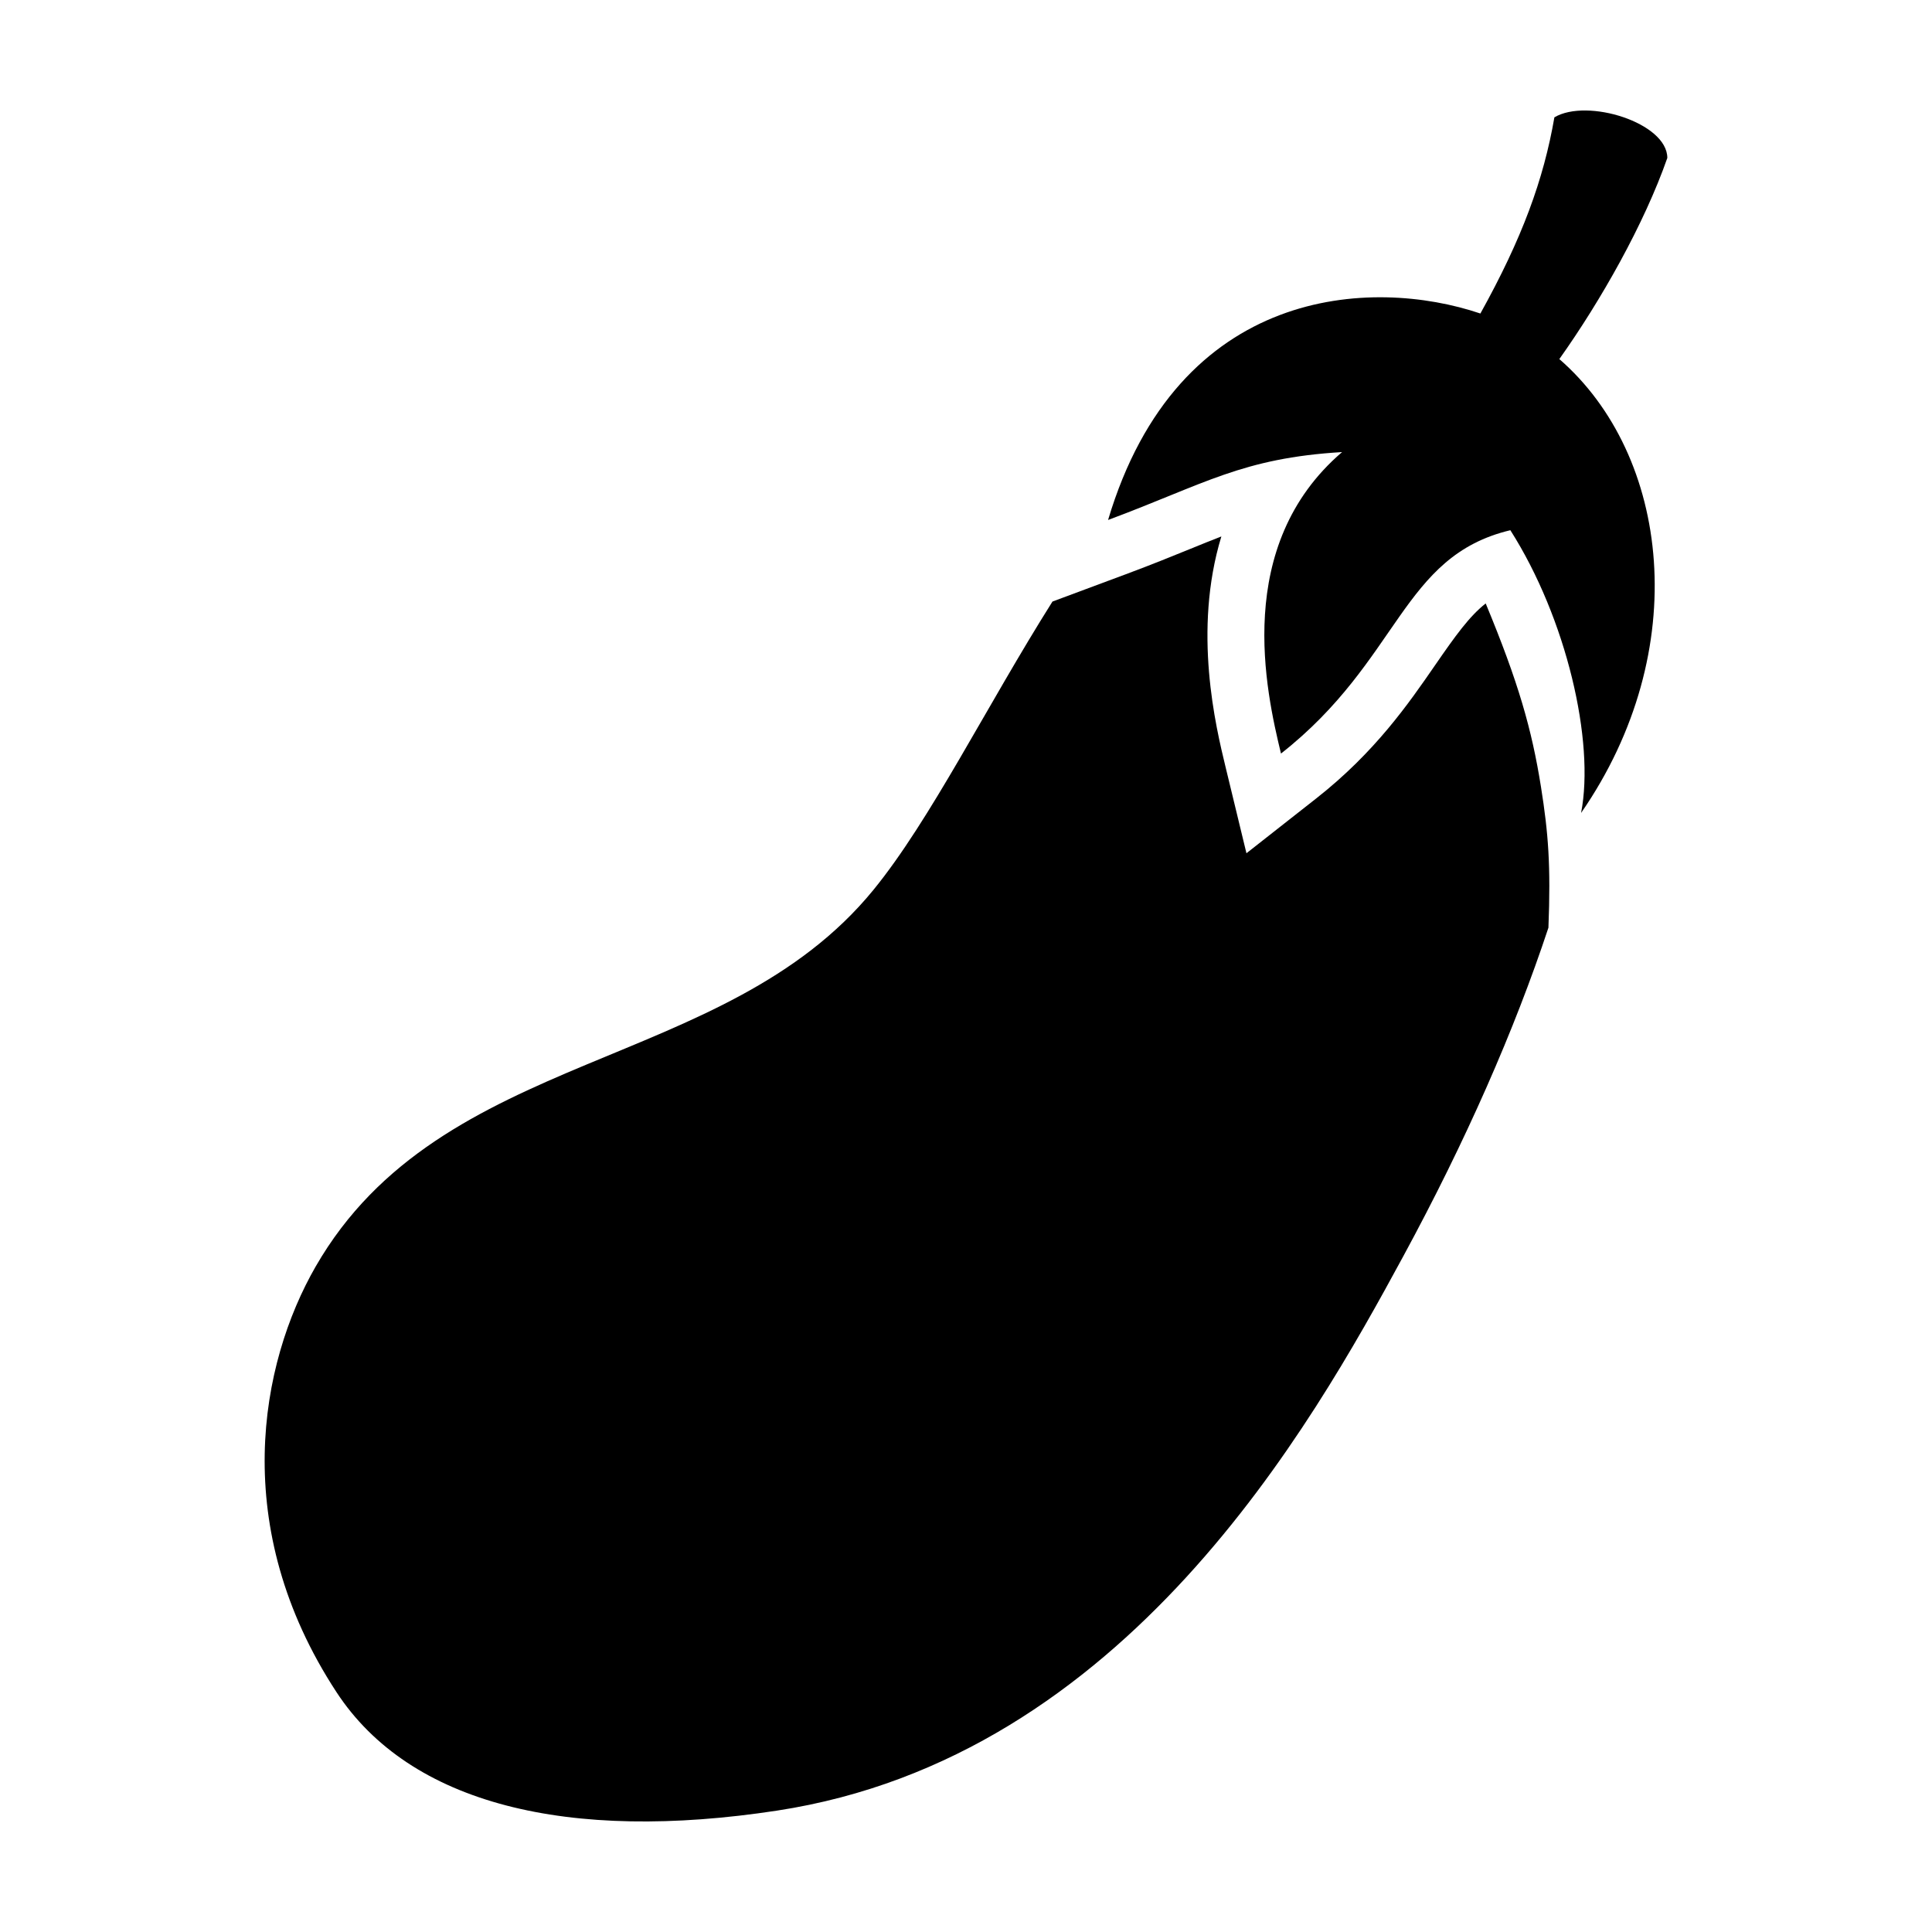 <?xml version="1.0" encoding="UTF-8"?>
<!-- Uploaded to: SVG Repo, www.svgrepo.com, Generator: SVG Repo Mixer Tools -->
<svg fill="#000000" width="800px" height="800px" version="1.1" viewBox="144 144 512 512" xmlns="http://www.w3.org/2000/svg">
 <g>
  <path d="m552.38 352.57c-2.43-15.266-5.965-27.711-14.656-48.652-4.344 3.414-8.039 8.586-13.371 16.309-7.109 10.305-15.957 23.121-31.535 35.363l-18.496 14.531-5.535-22.859c-2.586-10.664-8.734-36.082-1.113-61.098-2.621 1.012-5.352 2.125-8.328 3.336-4.856 1.98-10.184 4.141-16.418 6.465l-20.012 7.453c-17.48 27.715-32.328 57.867-47.414 76.371-39.609 48.598-114.48 41.867-147.86 99.875-14.773 25.68-23.043 69.133 5.523 112.76 19.492 29.77 61.477 39.863 116.79 31.402 92.312-14.117 141.49-101.84 165.91-146.87 16.547-30.512 29.488-59.93 38.484-87.109 0.648-16.441-0.027-25.082-1.969-37.273z"/>
  <path d="m557.24 239.16c11.082-15.598 22.512-35.84 28.617-53.297 0-9.32-21.219-15.945-29.926-10.77-2.867 16.535-8.535 32.051-19.613 51.992-28.762-9.734-80.156-7.391-98.668 54.715 25.668-9.559 35.469-16.402 62.016-17.996-28.934 24.824-20.172 63.441-16.191 79.898 31.59-24.816 31.855-52.289 60.785-59.191 14.867 23.363 22.426 55.949 18.746 74.926 29.805-43.086 23.543-94.816-5.766-120.28z"/>
 </g>
</svg>